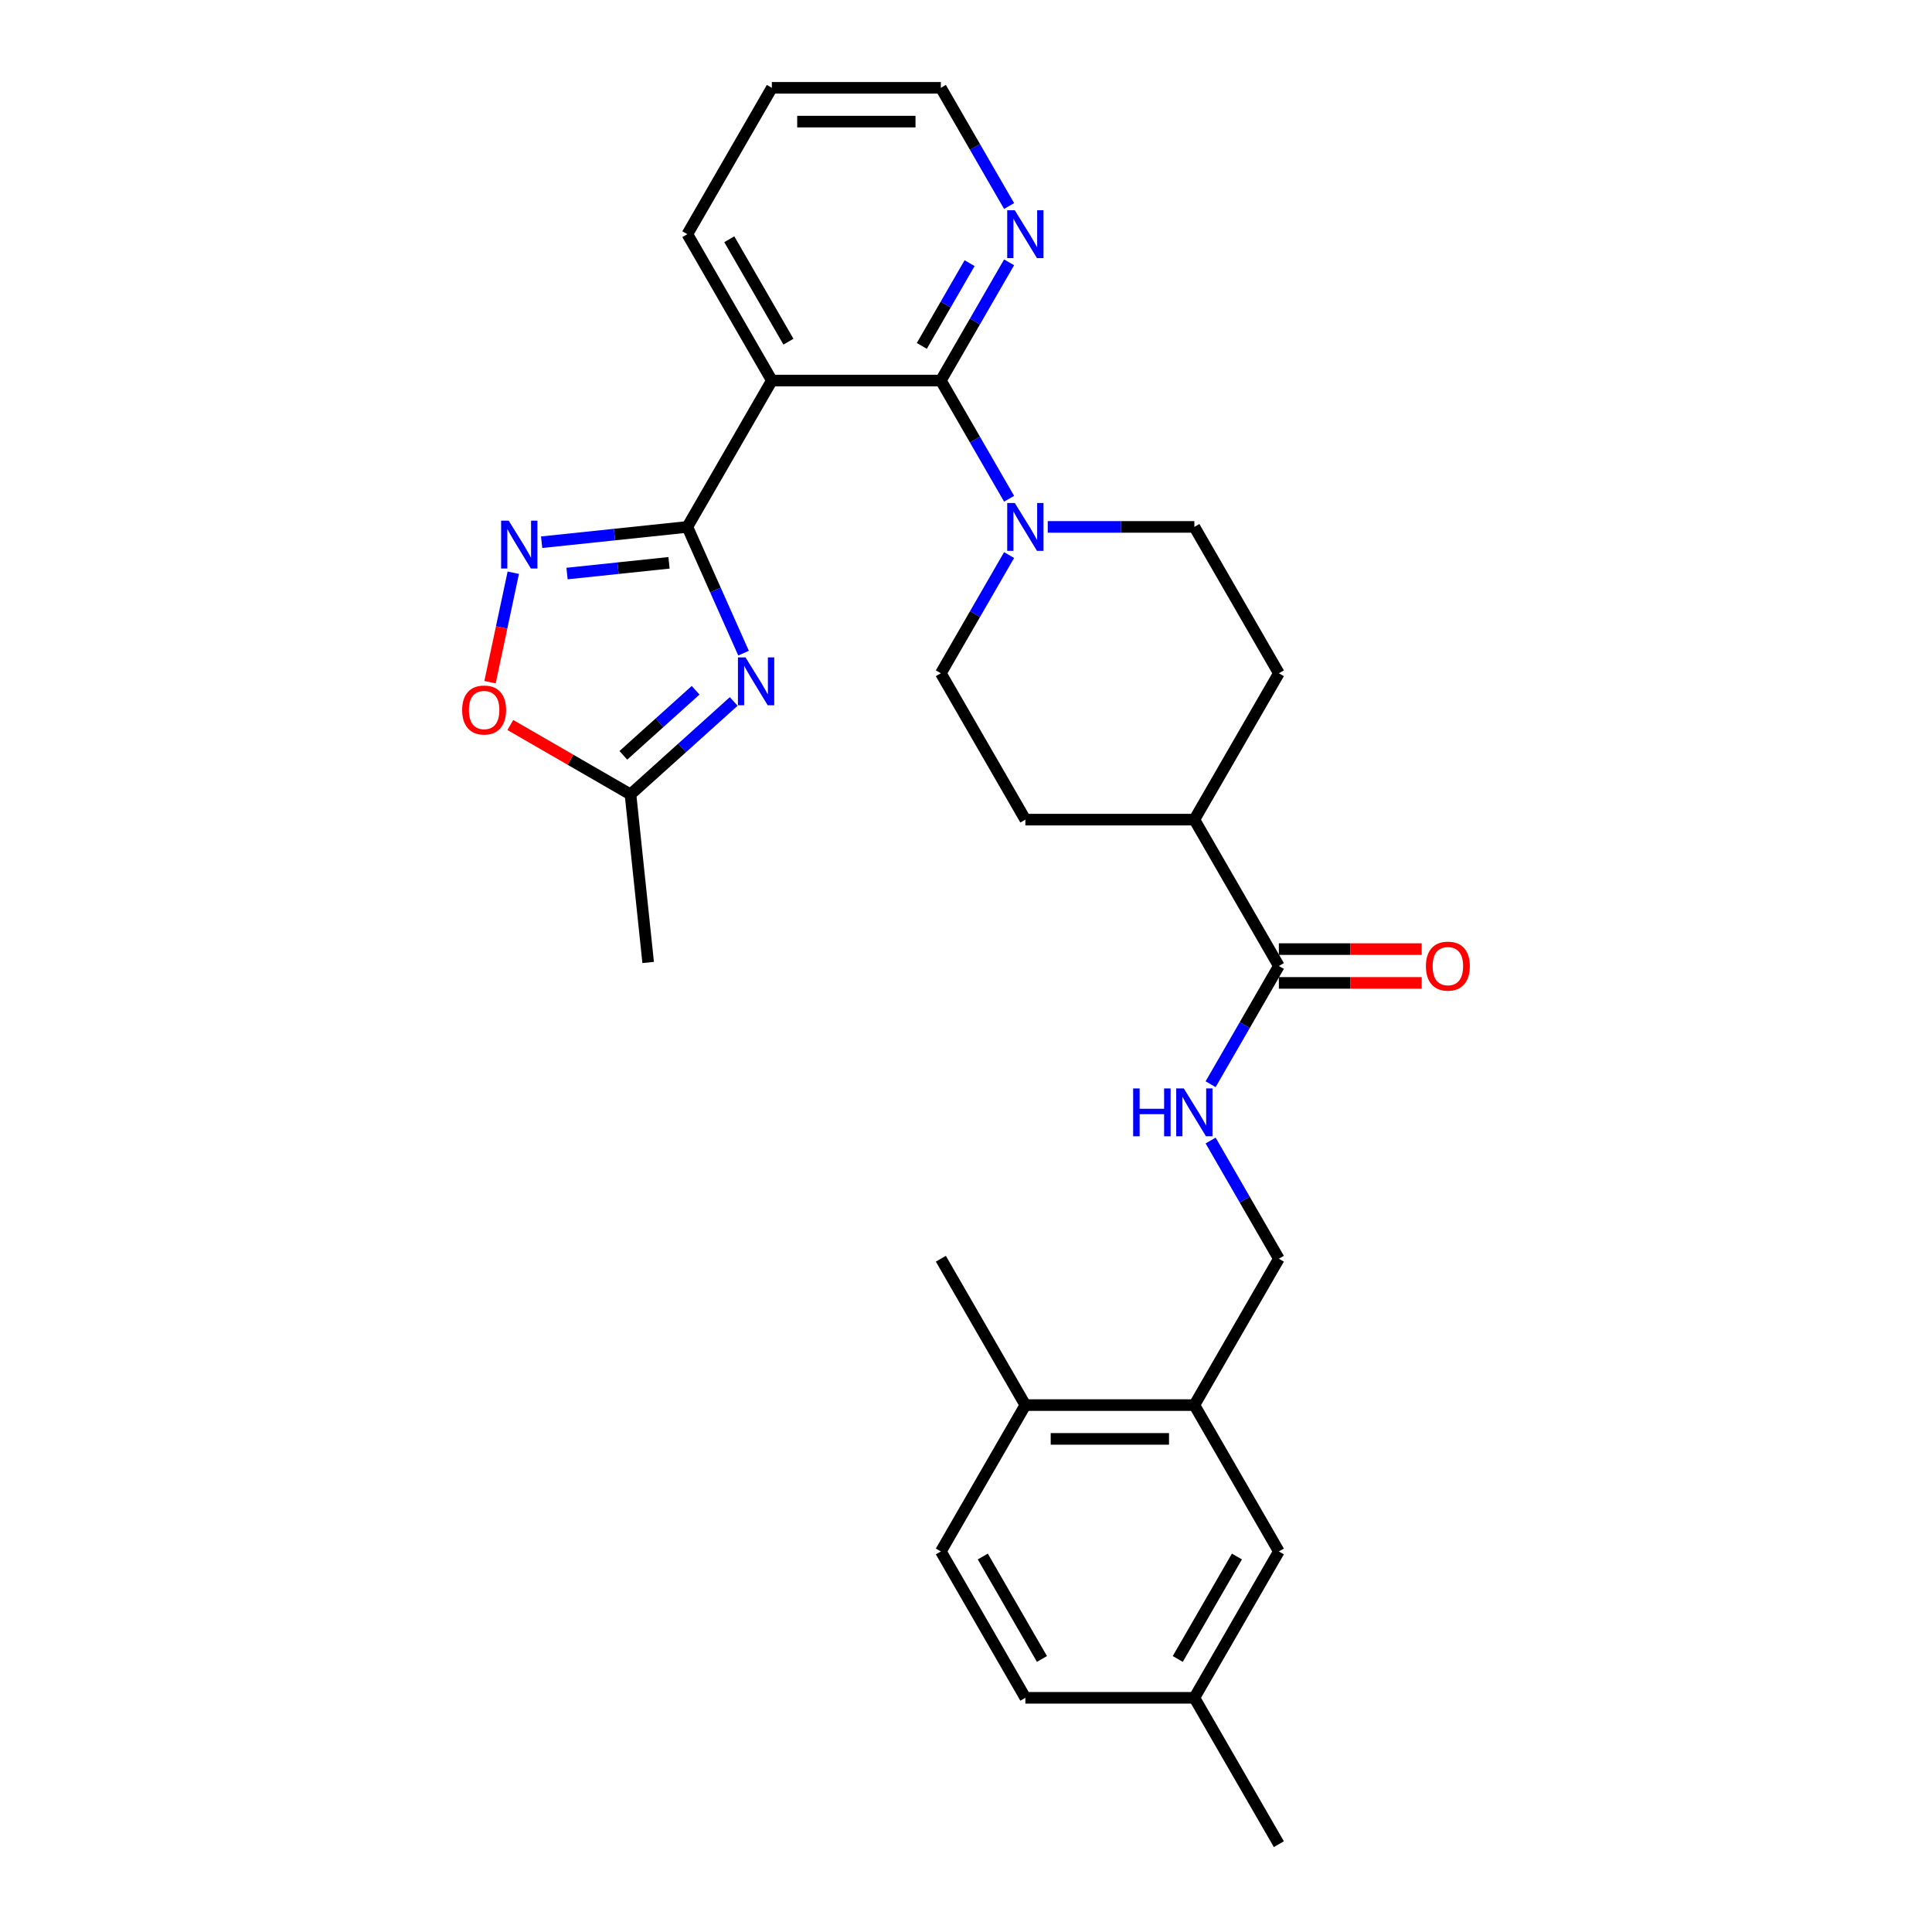 <?xml version='1.0' encoding='iso-8859-1'?>
<svg version='1.1' baseProfile='full'
              xmlns='http://www.w3.org/2000/svg'
                      xmlns:rdkit='http://www.rdkit.org/xml'
                      xmlns:xlink='http://www.w3.org/1999/xlink'
                  xml:space='preserve'
width='1000px' height='1000px' viewBox='0 0 1000 1000'>
<!-- END OF HEADER -->
<rect style='opacity:1.0;fill:#FFFFFF;stroke:none' width='1000' height='1000' x='0' y='0'> </rect>
<path class='bond-0' d='M 355.769,272.727 L 370.315,305.398' style='fill:none;fill-rule:evenodd;stroke:#000000;stroke-width:6px;stroke-linecap:butt;stroke-linejoin:miter;stroke-opacity:1' />
<path class='bond-0' d='M 370.315,305.398 L 384.86,338.068' style='fill:none;fill-rule:evenodd;stroke:#0000FF;stroke-width:6px;stroke-linecap:butt;stroke-linejoin:miter;stroke-opacity:1' />
<path class='bond-1' d='M 355.769,272.727 L 399.508,196.97' style='fill:none;fill-rule:evenodd;stroke:#000000;stroke-width:6px;stroke-linecap:butt;stroke-linejoin:miter;stroke-opacity:1' />
<path class='bond-3' d='M 355.769,272.727 L 318.061,276.691' style='fill:none;fill-rule:evenodd;stroke:#000000;stroke-width:6px;stroke-linecap:butt;stroke-linejoin:miter;stroke-opacity:1' />
<path class='bond-3' d='M 318.061,276.691 L 280.353,280.654' style='fill:none;fill-rule:evenodd;stroke:#0000FF;stroke-width:6px;stroke-linecap:butt;stroke-linejoin:miter;stroke-opacity:1' />
<path class='bond-3' d='M 346.285,291.316 L 319.89,294.09' style='fill:none;fill-rule:evenodd;stroke:#000000;stroke-width:6px;stroke-linecap:butt;stroke-linejoin:miter;stroke-opacity:1' />
<path class='bond-3' d='M 319.89,294.09 L 293.494,296.864' style='fill:none;fill-rule:evenodd;stroke:#0000FF;stroke-width:6px;stroke-linecap:butt;stroke-linejoin:miter;stroke-opacity:1' />
<path class='bond-5' d='M 379.767,363.07 L 353.054,387.123' style='fill:none;fill-rule:evenodd;stroke:#0000FF;stroke-width:6px;stroke-linecap:butt;stroke-linejoin:miter;stroke-opacity:1' />
<path class='bond-5' d='M 353.054,387.123 L 326.341,411.176' style='fill:none;fill-rule:evenodd;stroke:#000000;stroke-width:6px;stroke-linecap:butt;stroke-linejoin:miter;stroke-opacity:1' />
<path class='bond-5' d='M 360.046,357.284 L 341.347,374.121' style='fill:none;fill-rule:evenodd;stroke:#0000FF;stroke-width:6px;stroke-linecap:butt;stroke-linejoin:miter;stroke-opacity:1' />
<path class='bond-5' d='M 341.347,374.121 L 322.648,390.958' style='fill:none;fill-rule:evenodd;stroke:#000000;stroke-width:6px;stroke-linecap:butt;stroke-linejoin:miter;stroke-opacity:1' />
<path class='bond-2' d='M 399.508,196.97 L 486.985,196.97' style='fill:none;fill-rule:evenodd;stroke:#000000;stroke-width:6px;stroke-linecap:butt;stroke-linejoin:miter;stroke-opacity:1' />
<path class='bond-22' d='M 399.508,196.97 L 355.769,121.212' style='fill:none;fill-rule:evenodd;stroke:#000000;stroke-width:6px;stroke-linecap:butt;stroke-linejoin:miter;stroke-opacity:1' />
<path class='bond-22' d='M 408.098,176.858 L 377.481,123.828' style='fill:none;fill-rule:evenodd;stroke:#000000;stroke-width:6px;stroke-linecap:butt;stroke-linejoin:miter;stroke-opacity:1' />
<path class='bond-4' d='M 486.985,196.97 L 504.647,227.562' style='fill:none;fill-rule:evenodd;stroke:#000000;stroke-width:6px;stroke-linecap:butt;stroke-linejoin:miter;stroke-opacity:1' />
<path class='bond-4' d='M 504.647,227.562 L 522.309,258.154' style='fill:none;fill-rule:evenodd;stroke:#0000FF;stroke-width:6px;stroke-linecap:butt;stroke-linejoin:miter;stroke-opacity:1' />
<path class='bond-9' d='M 486.985,196.97 L 504.647,166.378' style='fill:none;fill-rule:evenodd;stroke:#000000;stroke-width:6px;stroke-linecap:butt;stroke-linejoin:miter;stroke-opacity:1' />
<path class='bond-9' d='M 504.647,166.378 L 522.309,135.786' style='fill:none;fill-rule:evenodd;stroke:#0000FF;stroke-width:6px;stroke-linecap:butt;stroke-linejoin:miter;stroke-opacity:1' />
<path class='bond-9' d='M 477.132,179.044 L 489.496,157.63' style='fill:none;fill-rule:evenodd;stroke:#000000;stroke-width:6px;stroke-linecap:butt;stroke-linejoin:miter;stroke-opacity:1' />
<path class='bond-9' d='M 489.496,157.63 L 501.859,136.216' style='fill:none;fill-rule:evenodd;stroke:#0000FF;stroke-width:6px;stroke-linecap:butt;stroke-linejoin:miter;stroke-opacity:1' />
<path class='bond-6' d='M 265.673,296.445 L 259.652,324.77' style='fill:none;fill-rule:evenodd;stroke:#0000FF;stroke-width:6px;stroke-linecap:butt;stroke-linejoin:miter;stroke-opacity:1' />
<path class='bond-6' d='M 259.652,324.77 L 253.632,353.096' style='fill:none;fill-rule:evenodd;stroke:#FF0000;stroke-width:6px;stroke-linecap:butt;stroke-linejoin:miter;stroke-opacity:1' />
<path class='bond-12' d='M 522.309,287.301 L 504.647,317.893' style='fill:none;fill-rule:evenodd;stroke:#0000FF;stroke-width:6px;stroke-linecap:butt;stroke-linejoin:miter;stroke-opacity:1' />
<path class='bond-12' d='M 504.647,317.893 L 486.985,348.485' style='fill:none;fill-rule:evenodd;stroke:#000000;stroke-width:6px;stroke-linecap:butt;stroke-linejoin:miter;stroke-opacity:1' />
<path class='bond-13' d='M 542.306,272.727 L 580.253,272.727' style='fill:none;fill-rule:evenodd;stroke:#0000FF;stroke-width:6px;stroke-linecap:butt;stroke-linejoin:miter;stroke-opacity:1' />
<path class='bond-13' d='M 580.253,272.727 L 618.201,272.727' style='fill:none;fill-rule:evenodd;stroke:#000000;stroke-width:6px;stroke-linecap:butt;stroke-linejoin:miter;stroke-opacity:1' />
<path class='bond-24' d='M 326.341,411.176 L 335.485,498.174' style='fill:none;fill-rule:evenodd;stroke:#000000;stroke-width:6px;stroke-linecap:butt;stroke-linejoin:miter;stroke-opacity:1' />
<path class='bond-29' d='M 326.341,411.176 L 295.241,393.22' style='fill:none;fill-rule:evenodd;stroke:#000000;stroke-width:6px;stroke-linecap:butt;stroke-linejoin:miter;stroke-opacity:1' />
<path class='bond-29' d='M 295.241,393.22 L 264.142,375.265' style='fill:none;fill-rule:evenodd;stroke:#FF0000;stroke-width:6px;stroke-linecap:butt;stroke-linejoin:miter;stroke-opacity:1' />
<path class='bond-7' d='M 661.939,500 L 618.201,424.242' style='fill:none;fill-rule:evenodd;stroke:#000000;stroke-width:6px;stroke-linecap:butt;stroke-linejoin:miter;stroke-opacity:1' />
<path class='bond-8' d='M 661.939,500 L 644.277,530.592' style='fill:none;fill-rule:evenodd;stroke:#000000;stroke-width:6px;stroke-linecap:butt;stroke-linejoin:miter;stroke-opacity:1' />
<path class='bond-8' d='M 644.277,530.592 L 626.615,561.184' style='fill:none;fill-rule:evenodd;stroke:#0000FF;stroke-width:6px;stroke-linecap:butt;stroke-linejoin:miter;stroke-opacity:1' />
<path class='bond-17' d='M 661.939,508.748 L 698.899,508.748' style='fill:none;fill-rule:evenodd;stroke:#000000;stroke-width:6px;stroke-linecap:butt;stroke-linejoin:miter;stroke-opacity:1' />
<path class='bond-17' d='M 698.899,508.748 L 735.858,508.748' style='fill:none;fill-rule:evenodd;stroke:#FF0000;stroke-width:6px;stroke-linecap:butt;stroke-linejoin:miter;stroke-opacity:1' />
<path class='bond-17' d='M 661.939,491.252 L 698.899,491.252' style='fill:none;fill-rule:evenodd;stroke:#000000;stroke-width:6px;stroke-linecap:butt;stroke-linejoin:miter;stroke-opacity:1' />
<path class='bond-17' d='M 698.899,491.252 L 735.858,491.252' style='fill:none;fill-rule:evenodd;stroke:#FF0000;stroke-width:6px;stroke-linecap:butt;stroke-linejoin:miter;stroke-opacity:1' />
<path class='bond-14' d='M 626.615,590.331 L 644.277,620.923' style='fill:none;fill-rule:evenodd;stroke:#0000FF;stroke-width:6px;stroke-linecap:butt;stroke-linejoin:miter;stroke-opacity:1' />
<path class='bond-14' d='M 644.277,620.923 L 661.939,651.515' style='fill:none;fill-rule:evenodd;stroke:#000000;stroke-width:6px;stroke-linecap:butt;stroke-linejoin:miter;stroke-opacity:1' />
<path class='bond-30' d='M 522.309,106.638 L 504.647,76.046' style='fill:none;fill-rule:evenodd;stroke:#0000FF;stroke-width:6px;stroke-linecap:butt;stroke-linejoin:miter;stroke-opacity:1' />
<path class='bond-30' d='M 504.647,76.046 L 486.985,45.455' style='fill:none;fill-rule:evenodd;stroke:#000000;stroke-width:6px;stroke-linecap:butt;stroke-linejoin:miter;stroke-opacity:1' />
<path class='bond-10' d='M 618.201,727.273 L 661.939,651.515' style='fill:none;fill-rule:evenodd;stroke:#000000;stroke-width:6px;stroke-linecap:butt;stroke-linejoin:miter;stroke-opacity:1' />
<path class='bond-15' d='M 618.201,727.273 L 530.723,727.273' style='fill:none;fill-rule:evenodd;stroke:#000000;stroke-width:6px;stroke-linecap:butt;stroke-linejoin:miter;stroke-opacity:1' />
<path class='bond-15' d='M 605.079,744.768 L 543.845,744.768' style='fill:none;fill-rule:evenodd;stroke:#000000;stroke-width:6px;stroke-linecap:butt;stroke-linejoin:miter;stroke-opacity:1' />
<path class='bond-16' d='M 618.201,727.273 L 661.939,803.03' style='fill:none;fill-rule:evenodd;stroke:#000000;stroke-width:6px;stroke-linecap:butt;stroke-linejoin:miter;stroke-opacity:1' />
<path class='bond-11' d='M 618.201,424.242 L 661.939,348.485' style='fill:none;fill-rule:evenodd;stroke:#000000;stroke-width:6px;stroke-linecap:butt;stroke-linejoin:miter;stroke-opacity:1' />
<path class='bond-31' d='M 618.201,424.242 L 530.723,424.242' style='fill:none;fill-rule:evenodd;stroke:#000000;stroke-width:6px;stroke-linecap:butt;stroke-linejoin:miter;stroke-opacity:1' />
<path class='bond-18' d='M 486.985,348.485 L 530.723,424.242' style='fill:none;fill-rule:evenodd;stroke:#000000;stroke-width:6px;stroke-linecap:butt;stroke-linejoin:miter;stroke-opacity:1' />
<path class='bond-19' d='M 618.201,272.727 L 661.939,348.485' style='fill:none;fill-rule:evenodd;stroke:#000000;stroke-width:6px;stroke-linecap:butt;stroke-linejoin:miter;stroke-opacity:1' />
<path class='bond-20' d='M 530.723,727.273 L 486.985,803.03' style='fill:none;fill-rule:evenodd;stroke:#000000;stroke-width:6px;stroke-linecap:butt;stroke-linejoin:miter;stroke-opacity:1' />
<path class='bond-26' d='M 530.723,727.273 L 486.985,651.515' style='fill:none;fill-rule:evenodd;stroke:#000000;stroke-width:6px;stroke-linecap:butt;stroke-linejoin:miter;stroke-opacity:1' />
<path class='bond-21' d='M 661.939,803.03 L 618.201,878.788' style='fill:none;fill-rule:evenodd;stroke:#000000;stroke-width:6px;stroke-linecap:butt;stroke-linejoin:miter;stroke-opacity:1' />
<path class='bond-21' d='M 640.227,805.646 L 609.61,858.677' style='fill:none;fill-rule:evenodd;stroke:#000000;stroke-width:6px;stroke-linecap:butt;stroke-linejoin:miter;stroke-opacity:1' />
<path class='bond-32' d='M 486.985,803.03 L 530.723,878.788' style='fill:none;fill-rule:evenodd;stroke:#000000;stroke-width:6px;stroke-linecap:butt;stroke-linejoin:miter;stroke-opacity:1' />
<path class='bond-32' d='M 508.697,805.646 L 539.314,858.677' style='fill:none;fill-rule:evenodd;stroke:#000000;stroke-width:6px;stroke-linecap:butt;stroke-linejoin:miter;stroke-opacity:1' />
<path class='bond-23' d='M 618.201,878.788 L 530.723,878.788' style='fill:none;fill-rule:evenodd;stroke:#000000;stroke-width:6px;stroke-linecap:butt;stroke-linejoin:miter;stroke-opacity:1' />
<path class='bond-27' d='M 618.201,878.788 L 661.939,954.545' style='fill:none;fill-rule:evenodd;stroke:#000000;stroke-width:6px;stroke-linecap:butt;stroke-linejoin:miter;stroke-opacity:1' />
<path class='bond-28' d='M 355.769,121.212 L 399.508,45.455' style='fill:none;fill-rule:evenodd;stroke:#000000;stroke-width:6px;stroke-linecap:butt;stroke-linejoin:miter;stroke-opacity:1' />
<path class='bond-25' d='M 486.985,45.455 L 399.508,45.455' style='fill:none;fill-rule:evenodd;stroke:#000000;stroke-width:6px;stroke-linecap:butt;stroke-linejoin:miter;stroke-opacity:1' />
<path class='bond-25' d='M 473.863,62.95 L 412.629,62.95' style='fill:none;fill-rule:evenodd;stroke:#000000;stroke-width:6px;stroke-linecap:butt;stroke-linejoin:miter;stroke-opacity:1' />
<path  class='atom-1' d='M 385.873 340.255
L 393.991 353.377
Q 394.796 354.671, 396.09 357.016
Q 397.385 359.36, 397.455 359.5
L 397.455 340.255
L 400.744 340.255
L 400.744 365.029
L 397.35 365.029
L 388.637 350.682
Q 387.623 349.003, 386.538 347.078
Q 385.488 345.154, 385.173 344.559
L 385.173 365.029
L 381.954 365.029
L 381.954 340.255
L 385.873 340.255
' fill='#0000FF'/>
<path  class='atom-4' d='M 263.295 269.484
L 271.413 282.606
Q 272.217 283.901, 273.512 286.245
Q 274.807 288.589, 274.877 288.729
L 274.877 269.484
L 278.166 269.484
L 278.166 294.258
L 274.772 294.258
L 266.059 279.912
Q 265.044 278.232, 263.96 276.308
Q 262.91 274.383, 262.595 273.788
L 262.595 294.258
L 259.376 294.258
L 259.376 269.484
L 263.295 269.484
' fill='#0000FF'/>
<path  class='atom-5' d='M 525.247 260.34
L 533.365 273.462
Q 534.17 274.757, 535.465 277.101
Q 536.759 279.446, 536.829 279.585
L 536.829 260.34
L 540.119 260.34
L 540.119 285.114
L 536.724 285.114
L 528.012 270.768
Q 526.997 269.088, 525.912 267.164
Q 524.863 265.239, 524.548 264.644
L 524.548 285.114
L 521.328 285.114
L 521.328 260.34
L 525.247 260.34
' fill='#0000FF'/>
<path  class='atom-7' d='M 239.211 367.507
Q 239.211 361.558, 242.15 358.234
Q 245.09 354.91, 250.583 354.91
Q 256.077 354.91, 259.016 358.234
Q 261.955 361.558, 261.955 367.507
Q 261.955 373.525, 258.981 376.954
Q 256.007 380.349, 250.583 380.349
Q 245.125 380.349, 242.15 376.954
Q 239.211 373.56, 239.211 367.507
M 250.583 377.549
Q 254.362 377.549, 256.392 375.03
Q 258.456 372.476, 258.456 367.507
Q 258.456 362.643, 256.392 360.194
Q 254.362 357.709, 250.583 357.709
Q 246.804 357.709, 244.74 360.159
Q 242.71 362.608, 242.71 367.507
Q 242.71 372.511, 244.74 375.03
Q 246.804 377.549, 250.583 377.549
' fill='#FF0000'/>
<path  class='atom-9' d='M 586.517 563.371
L 589.876 563.371
L 589.876 573.903
L 602.542 573.903
L 602.542 563.371
L 605.901 563.371
L 605.901 588.144
L 602.542 588.144
L 602.542 576.702
L 589.876 576.702
L 589.876 588.144
L 586.517 588.144
L 586.517 563.371
' fill='#0000FF'/>
<path  class='atom-9' d='M 612.725 563.371
L 620.843 576.492
Q 621.647 577.787, 622.942 580.131
Q 624.237 582.476, 624.307 582.616
L 624.307 563.371
L 627.596 563.371
L 627.596 588.144
L 624.202 588.144
L 615.489 573.798
Q 614.474 572.119, 613.39 570.194
Q 612.34 568.27, 612.025 567.675
L 612.025 588.144
L 608.806 588.144
L 608.806 563.371
L 612.725 563.371
' fill='#0000FF'/>
<path  class='atom-10' d='M 525.247 108.825
L 533.365 121.947
Q 534.17 123.242, 535.465 125.586
Q 536.759 127.93, 536.829 128.07
L 536.829 108.825
L 540.119 108.825
L 540.119 133.599
L 536.724 133.599
L 528.012 119.253
Q 526.997 117.573, 525.912 115.649
Q 524.863 113.724, 524.548 113.129
L 524.548 133.599
L 521.328 133.599
L 521.328 108.825
L 525.247 108.825
' fill='#0000FF'/>
<path  class='atom-18' d='M 738.045 500.07
Q 738.045 494.122, 740.984 490.797
Q 743.923 487.473, 749.417 487.473
Q 754.91 487.473, 757.85 490.797
Q 760.789 494.122, 760.789 500.07
Q 760.789 506.088, 757.815 509.518
Q 754.84 512.912, 749.417 512.912
Q 743.958 512.912, 740.984 509.518
Q 738.045 506.123, 738.045 500.07
M 749.417 510.112
Q 753.196 510.112, 755.225 507.593
Q 757.29 505.039, 757.29 500.07
Q 757.29 495.206, 755.225 492.757
Q 753.196 490.273, 749.417 490.273
Q 745.638 490.273, 743.573 492.722
Q 741.544 495.171, 741.544 500.07
Q 741.544 505.074, 743.573 507.593
Q 745.638 510.112, 749.417 510.112
' fill='#FF0000'/>
</svg>
